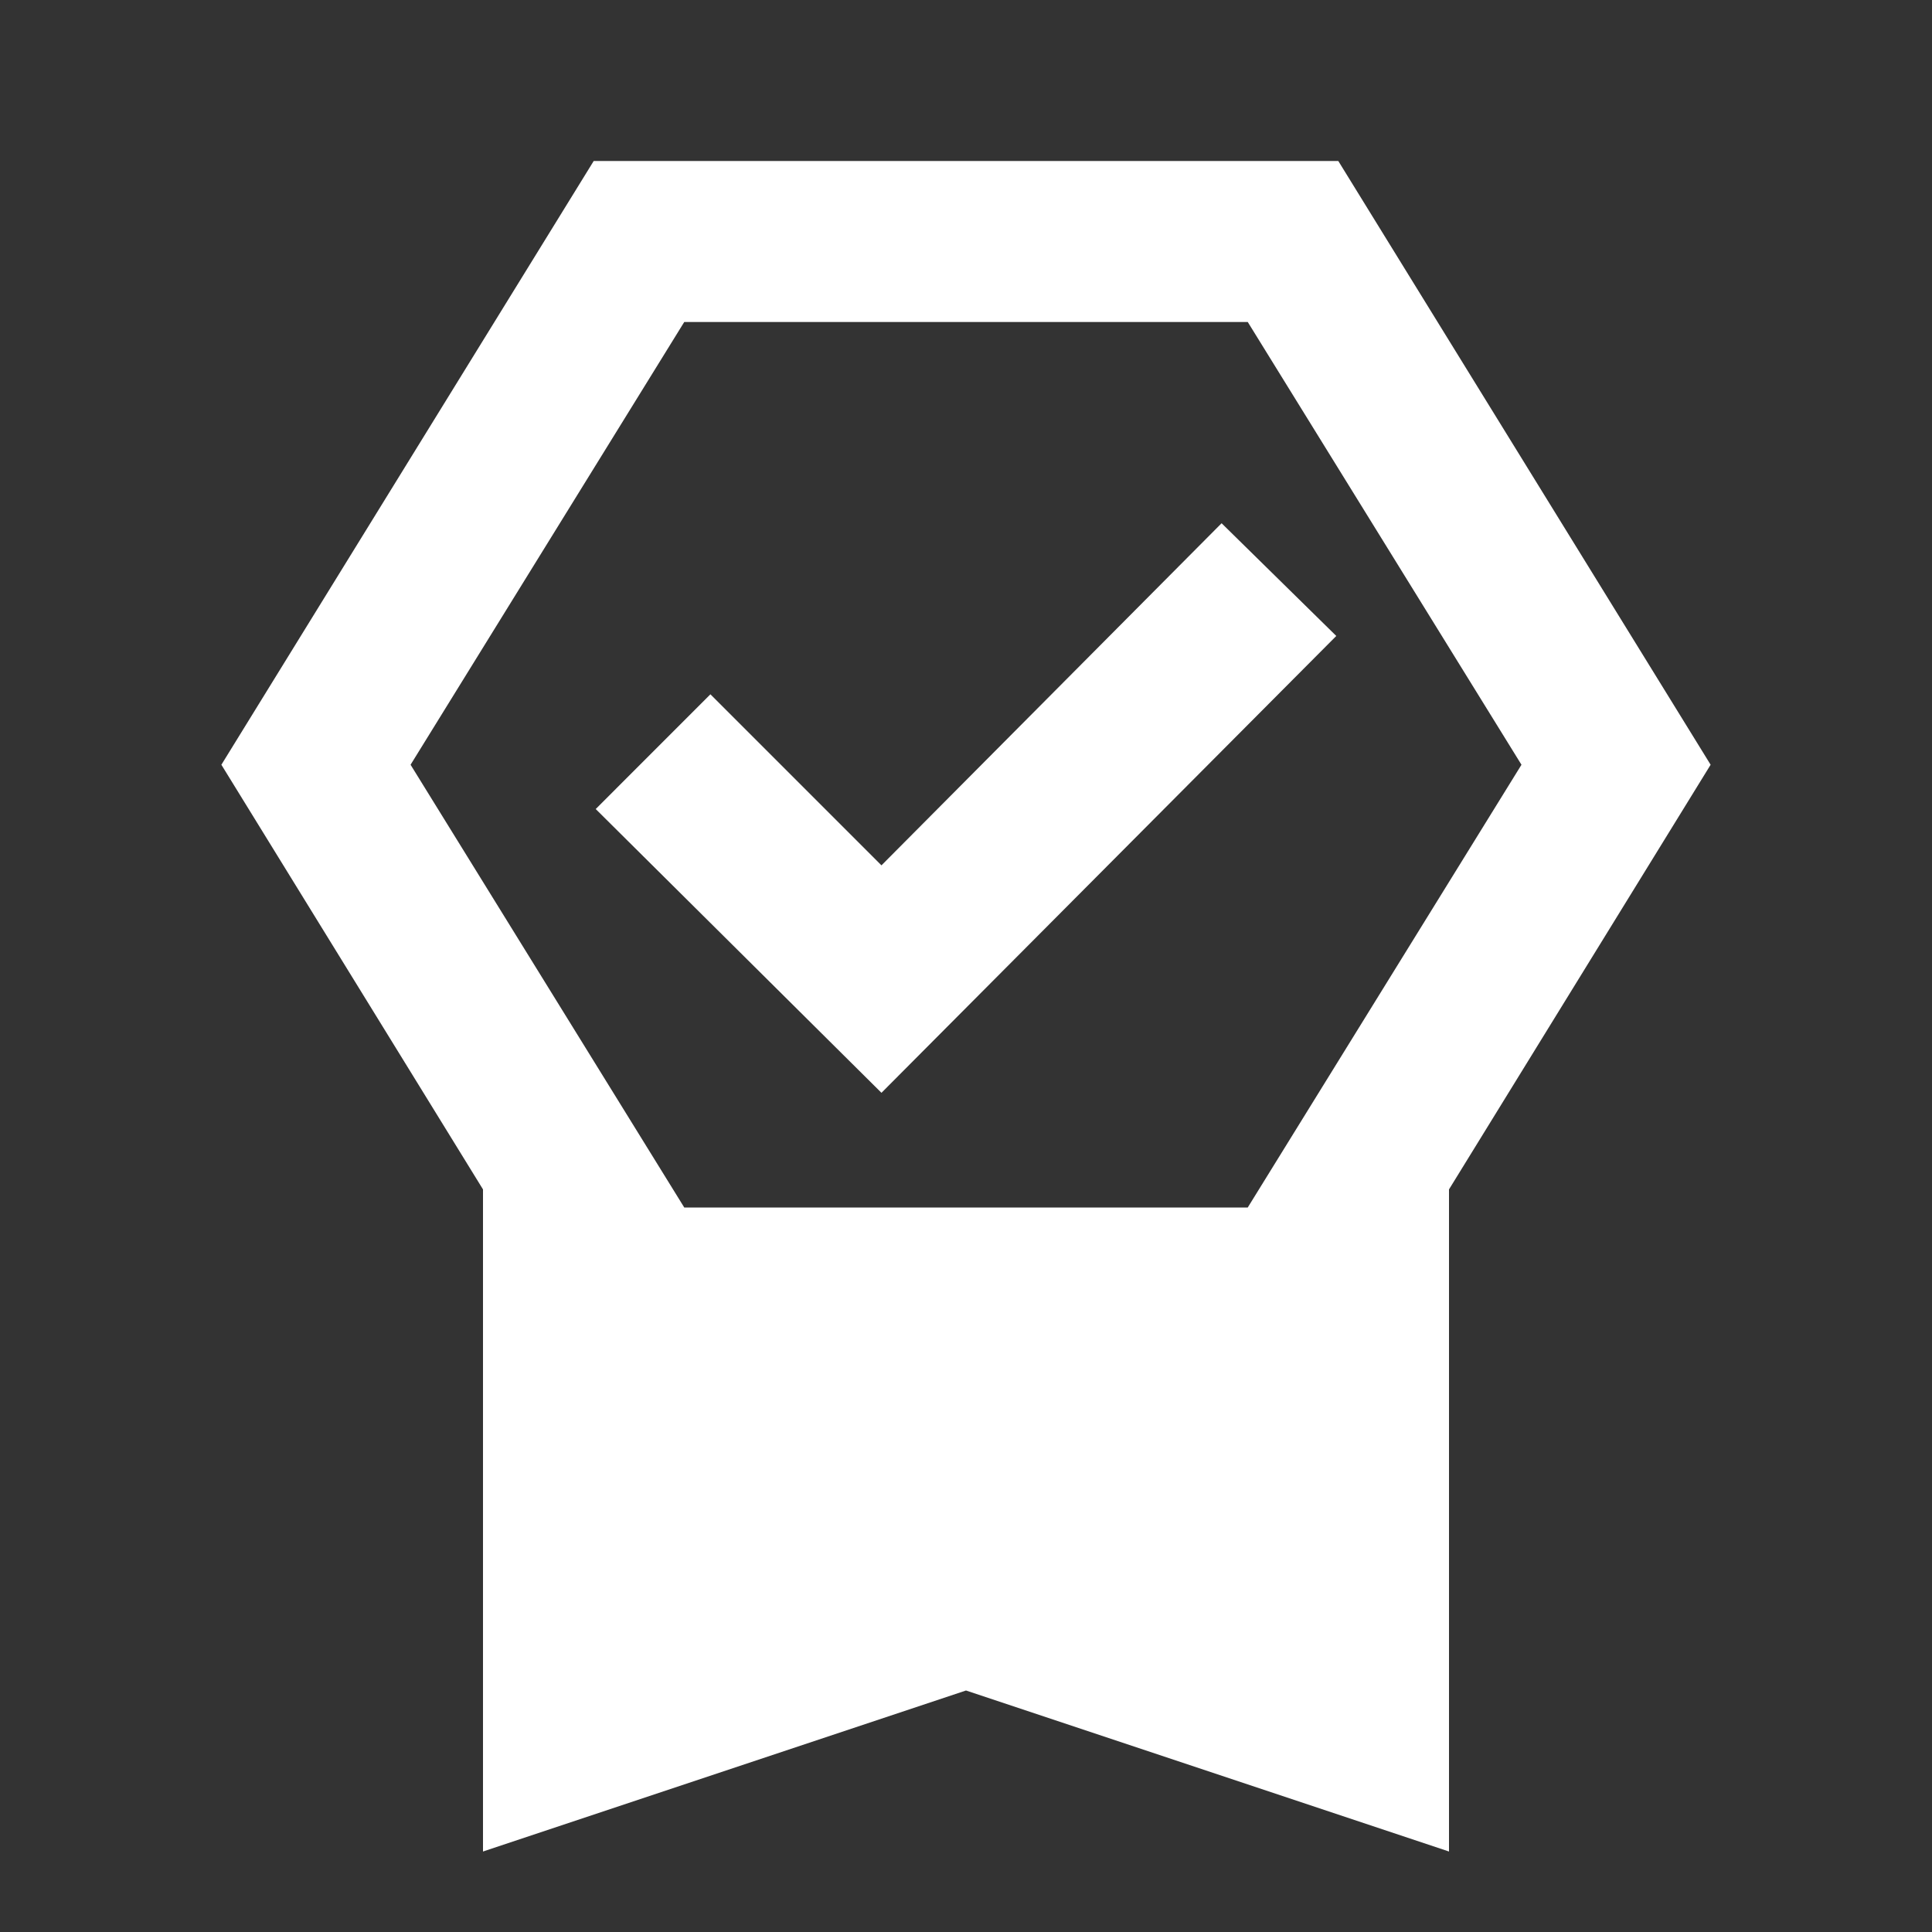<svg width="41" height="41" viewBox="0 0 41 41" fill="none" xmlns="http://www.w3.org/2000/svg">
<rect x="0" y="0" width="41" height="41" fill="#333333" stroke="none"/>
<mask id="mask0_6_250" style="mask-type:alpha" maskUnits="userSpaceOnUse" x="0" y="0" width="41" height="41">
<rect width="41" height="41" fill="#D9D9D9"/>
</mask>
<g mask="url(#mask0_6_250)">
<path d="M10.25 39.292V25.241L4.698 16.229L12.599 3.417H28.401L36.302 16.229L30.75 25.241V39.292L20.5 35.875L10.25 39.292ZM14.521 6.833L8.713 16.229L14.521 25.625H26.479L32.288 16.229L26.479 6.833H14.521ZM18.706 23.191L12.642 17.169L15.076 14.734L18.706 18.364L25.924 11.104L28.358 13.496L18.706 23.191Z" fill="white"/>
</g>
</svg>
